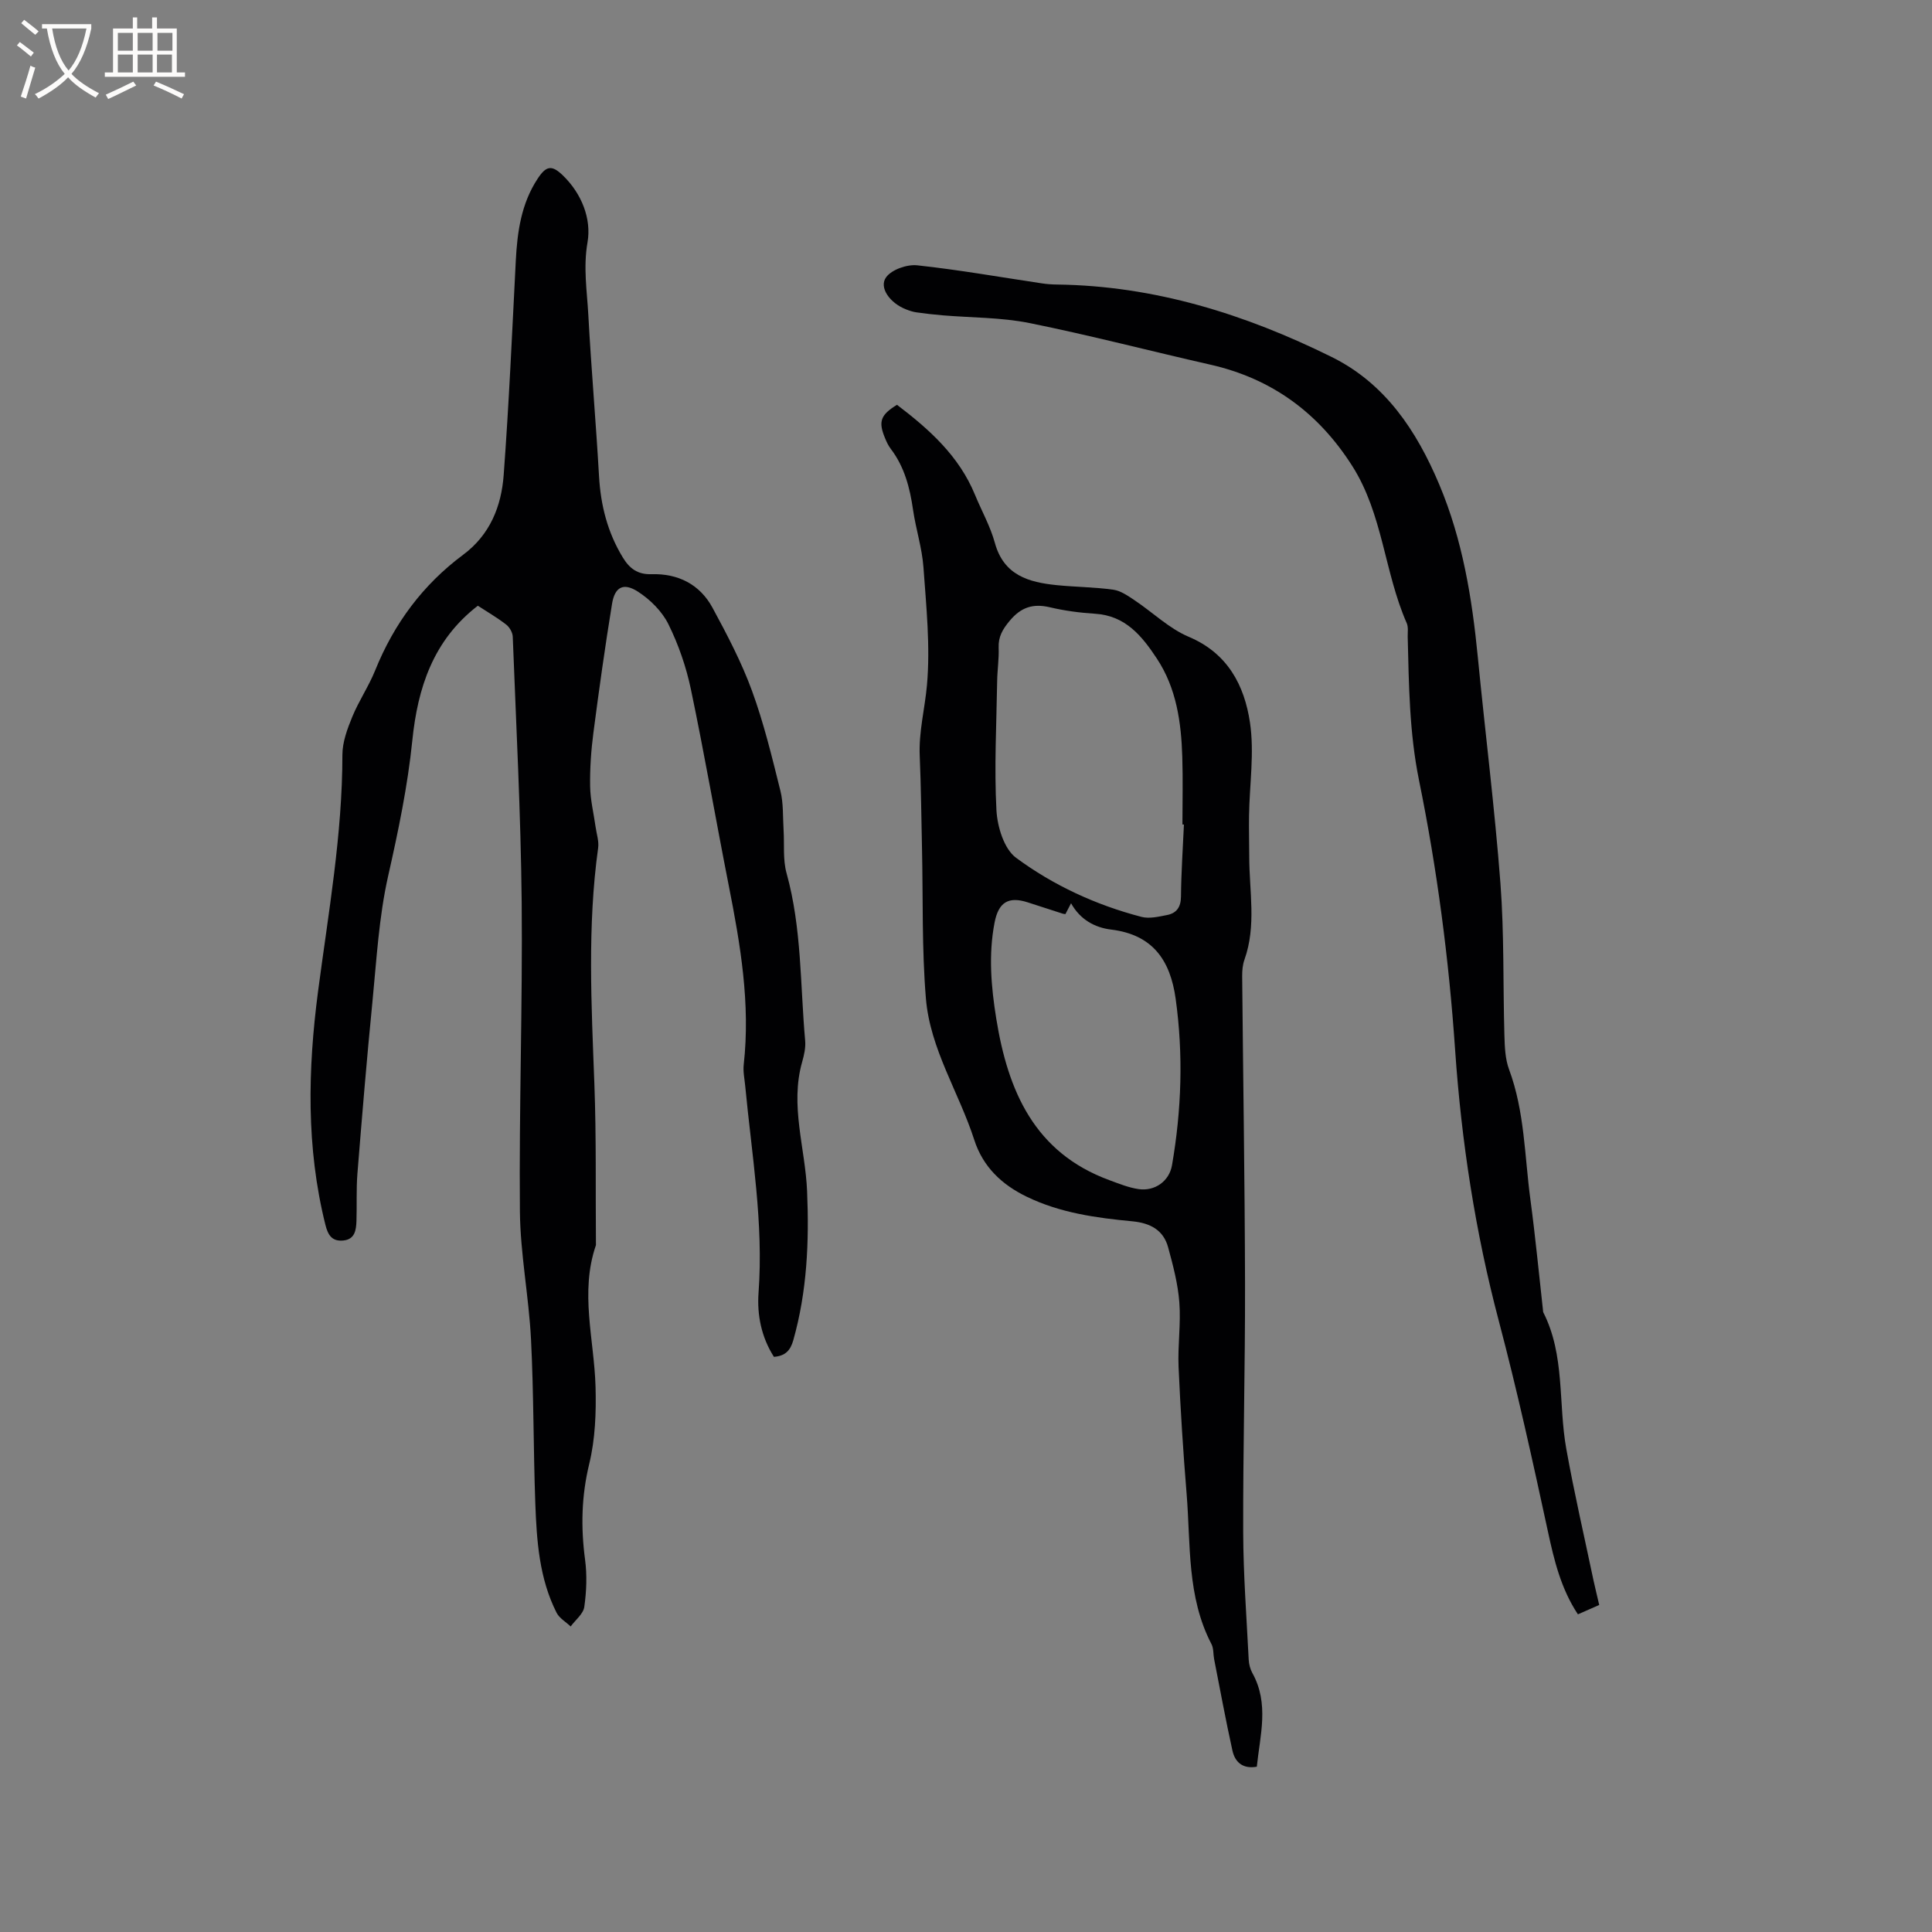 <svg enable-background="new 0 0 400 400" viewBox="0 0 400 400" xmlns="http://www.w3.org/2000/svg"><rect x="0" y="0" width="400" height="400" fill="#808080" stroke="none"/><g fill="#010103"><path d="m98.93 125.41c-9.29 7.16-12.46 17.08-13.56 27.87-.97 9.51-2.91 18.78-5.01 28.09-1.92 8.52-2.4 17.39-3.26 26.13-1.17 11.81-2.15 23.65-3.1 35.48-.26 3.27-.09 6.57-.2 9.85-.07 1.84-.32 3.76-2.7 4-2.31.23-3.18-1.03-3.73-3.25-4-16.02-3.64-32.17-1.52-48.34 2.14-16.27 5.04-32.45 5.04-48.96 0-2.62 1.01-5.35 2.03-7.84 1.36-3.32 3.43-6.35 4.77-9.68 3.9-9.66 9.86-17.7 18.21-23.91 5.55-4.13 7.9-10.01 8.38-16.48 1.1-14.78 1.75-29.6 2.51-44.4.31-5.99 1.13-11.82 4.52-16.97 1.76-2.67 2.91-2.93 5.24-.67 3.88 3.76 5.93 8.97 5.09 13.83-.91 5.23-.1 10.11.17 15.11.6 11.1 1.58 22.19 2.21 33.29.34 6.05 1.77 11.69 4.94 16.88 1.37 2.24 3.03 3.53 5.9 3.44 5.5-.17 10.04 2.09 12.67 6.97 3.01 5.56 5.98 11.22 8.15 17.14 2.47 6.74 4.16 13.78 5.9 20.76.64 2.58.48 5.35.65 8.04.19 3.01-.17 6.16.62 9 3.16 11.37 2.81 23.09 3.85 34.67.13 1.44-.22 2.97-.62 4.39-2.57 9.04.65 17.86 1.02 26.78.44 10.46 0 20.73-2.86 30.86-.61 2.16-1.7 3.25-4.01 3.43-2.58-4.06-3.52-8.63-3.18-13.3 1.06-14.4-1.41-28.54-2.76-42.77-.14-1.48-.47-2.98-.31-4.43 1.41-12.61-.69-24.89-3.12-37.18-2.66-13.5-5-27.07-7.82-40.54-.97-4.62-2.56-9.23-4.65-13.46-1.32-2.67-3.78-5.12-6.32-6.75-3-1.93-4.78-.96-5.35 2.5-1.45 8.88-2.7 17.79-3.86 26.71-.48 3.67-.74 7.4-.68 11.1.04 2.8.74 5.6 1.13 8.4.2 1.45.72 2.95.53 4.34-2.26 16.27-1.39 32.57-.78 48.89.41 11.01.23 22.05.32 33.08 0 .11.02.22-.01.32-3.35 9.76-.35 19.5-.07 29.26.15 5.33-.06 10.86-1.31 16.01-1.61 6.65-1.75 13.11-.86 19.79.43 3.22.3 6.59-.16 9.81-.21 1.45-1.84 2.7-2.82 4.04-.99-.94-2.34-1.7-2.92-2.85-3.59-7.09-4.11-14.85-4.4-22.59-.41-11.33-.32-22.69-.89-34.01-.45-8.86-2.22-17.69-2.3-26.54-.19-21.31.57-42.62.37-63.93-.18-18.33-1.15-36.66-1.85-54.99-.03-.88-.67-2-1.39-2.54-1.88-1.45-3.98-2.67-5.84-3.88z"/><path d="m260.21 365.78c-2.97.52-4.53-1-5.05-3.35-1.39-6.28-2.55-12.62-3.79-18.93-.2-1.04-.08-2.22-.55-3.11-5.11-9.8-4.29-20.58-5.14-31.06-.72-8.77-1.28-17.56-1.67-26.35-.19-4.44.5-8.92.16-13.33-.29-3.84-1.3-7.66-2.32-11.4-.98-3.61-3.74-5.04-7.4-5.39-7.5-.71-14.95-1.74-21.85-5.08-5.18-2.5-9.08-6.18-10.89-11.78-3.17-9.83-9.14-18.81-10.01-29.26-.86-10.34-.58-20.77-.81-31.15-.14-6.36-.2-12.72-.47-19.08-.22-5.01 1.07-9.83 1.5-14.69.71-8.04-.15-16.26-.73-24.38-.29-3.99-1.57-7.89-2.15-11.87-.66-4.57-1.77-8.91-4.63-12.66-.51-.66-.87-1.46-1.19-2.24-1.4-3.39-.93-4.76 2.49-6.86 6.64 5.05 12.84 10.56 16.15 18.63 1.37 3.33 3.18 6.53 4.12 9.97 1.85 6.72 7.01 8.15 12.82 8.74 3.89.39 7.83.4 11.69.94 1.54.22 3.04 1.27 4.4 2.18 3.77 2.51 7.16 5.86 11.24 7.58 8.09 3.41 11.51 10.09 12.66 17.72.94 6.27-.09 12.84-.19 19.28-.05 2.83.04 5.66.04 8.49 0 7.13 1.52 14.32-.99 21.35-.38 1.06-.48 2.28-.47 3.43.19 21.2.54 42.4.59 63.6.04 17.18-.43 34.35-.38 51.53.03 8.79.7 17.57 1.14 26.36.05.93.3 1.93.74 2.74 3.56 6.37 1.6 12.94.94 19.43zm-15.09-195.07c-.1 0-.21-.01-.31-.01 0-4.66.12-9.33-.03-13.99-.22-7.16-1.2-14.2-5.25-20.34-3.06-4.64-6.48-8.91-12.79-9.3-3.16-.2-6.34-.62-9.42-1.35-3.47-.81-5.95.02-8.27 2.8-1.45 1.74-2.38 3.28-2.29 5.58.09 2.32-.28 4.65-.31 6.98-.14 8.88-.62 17.78-.15 26.63.18 3.44 1.57 8.05 4.07 9.89 7.74 5.72 16.56 9.78 25.96 12.23 1.62.42 3.55-.04 5.28-.38 1.97-.38 2.88-1.62 2.9-3.83.04-4.96.39-9.94.61-14.91zm-24.54 18.55c-.36-.06-.47-.06-.57-.1-2.41-.78-4.83-1.57-7.24-2.34-3.98-1.28-6.05-.03-6.86 4.22-1.28 6.65-.71 13.27.36 19.89 2.41 14.93 7.89 27.72 23.44 33.42 1.97.72 3.96 1.54 6.02 1.84 3.38.49 6.35-1.64 6.92-4.94 1.98-11.44 2.36-22.91.76-34.45-1.11-8.01-4.76-13.29-13.35-14.34-3.44-.42-6.43-2.08-8.31-5.45-.44.84-.77 1.48-1.17 2.25z"/><path d="m331.1 332.29c-1.53.67-2.86 1.26-4.41 1.94-3.51-5.3-4.92-11.17-6.22-17.2-3.15-14.57-6.35-29.14-10.16-43.55-4.87-18.41-7.74-37.2-9.04-56.06-1.29-18.85-3.73-37.46-7.48-55.88-2.01-9.9-2.09-19.75-2.34-29.68-.02-.95.16-2.02-.2-2.84-4.64-10.54-4.94-22.56-11.27-32.53-6.99-11-16.64-18.11-29.42-21-12.49-2.83-24.89-6.08-37.44-8.61-5.87-1.18-12.01-1.09-18.02-1.6-1.79-.15-3.58-.36-5.36-.61-.72-.1-1.44-.34-2.13-.61-3.33-1.28-5.72-4.53-4.14-6.67 1.17-1.59 4.32-2.68 6.42-2.46 8.63.93 17.19 2.45 25.77 3.73 1.04.16 2.11.24 3.16.25 20.22.25 39 6.15 56.89 15 11.07 5.47 17.56 15.23 22.26 26.37 4.84 11.47 6.8 23.53 8 35.8 1.52 15.61 3.49 31.18 4.68 46.81.79 10.43.52 20.94.82 31.42.07 2.39.15 4.92.97 7.12 3.23 8.7 3.2 17.89 4.41 26.89 1.03 7.66 1.76 15.37 2.62 23.05.01.11 0 .23.04.31 4.55 8.93 3.08 18.87 4.77 28.27 1.64 9.15 3.74 18.21 5.65 27.31.36 1.63.76 3.25 1.17 5.03z"/></g><path d="m6.4 11.7c-1-.8-1.9-1.6-2.9-2.3l.6-.7c.9.7 1.9 1.4 2.9 2.2zm-2.1 8.3c.7-2.1 1.4-4.2 2-6.4.2.1.6.3 1 .4-.7 2.3-1.3 4.4-1.9 6.4zm3-12.8c-1.1-.9-2.1-1.7-2.9-2.4l.6-.7c1 .8 2 1.5 3 2.4zm1.4-1.3v-.9h10.2v.9c-.9 4.2-2.3 7.3-4.1 9.4 1.3 1.4 3.2 2.7 5.7 4-.2.2-.4.5-.7.9-2.5-1.4-4.4-2.7-5.7-4.2-1.4 1.5-3.5 3-6.1 4.4 0 0 0 0-.1-.1-.3-.4-.5-.7-.7-.8 2.7-1.3 4.7-2.8 6.2-4.2-1.8-2.2-3-5.3-3.7-9.4zm9.2 0h-7.1c.6 3.8 1.7 6.7 3.4 8.7 1.7-2 2.9-4.8 3.7-8.7z" fill="#fcfbfa"/><path d="m31.6 3.6h.9v2.3h4.1v9.1h1.7v.9h-16.6v-.9h1.7v-9.1h4.1v-2.3h.9v2.3h3.1v-2.3zm-4 13.3.6.8c-1.9.9-3.8 1.9-5.8 2.8-.2-.3-.3-.6-.5-.9 2-.9 3.9-1.8 5.7-2.7zm-3.2-10.1v3.7h3.1v-3.7zm0 4.5v3.7h3.1v-3.7zm4.1-4.5v3.7h3.1v-3.7zm0 4.5v3.7h3.1v-3.7zm9.1 9.1c-2.1-1.1-4.1-2-5.8-2.7l.5-.8c2.2.9 4.1 1.8 5.8 2.6zm-1.9-13.6h-3.1v3.7h3.1zm-3.2 4.5v3.7h3.1v-3.7z" fill="#fcfbfa"/></svg>